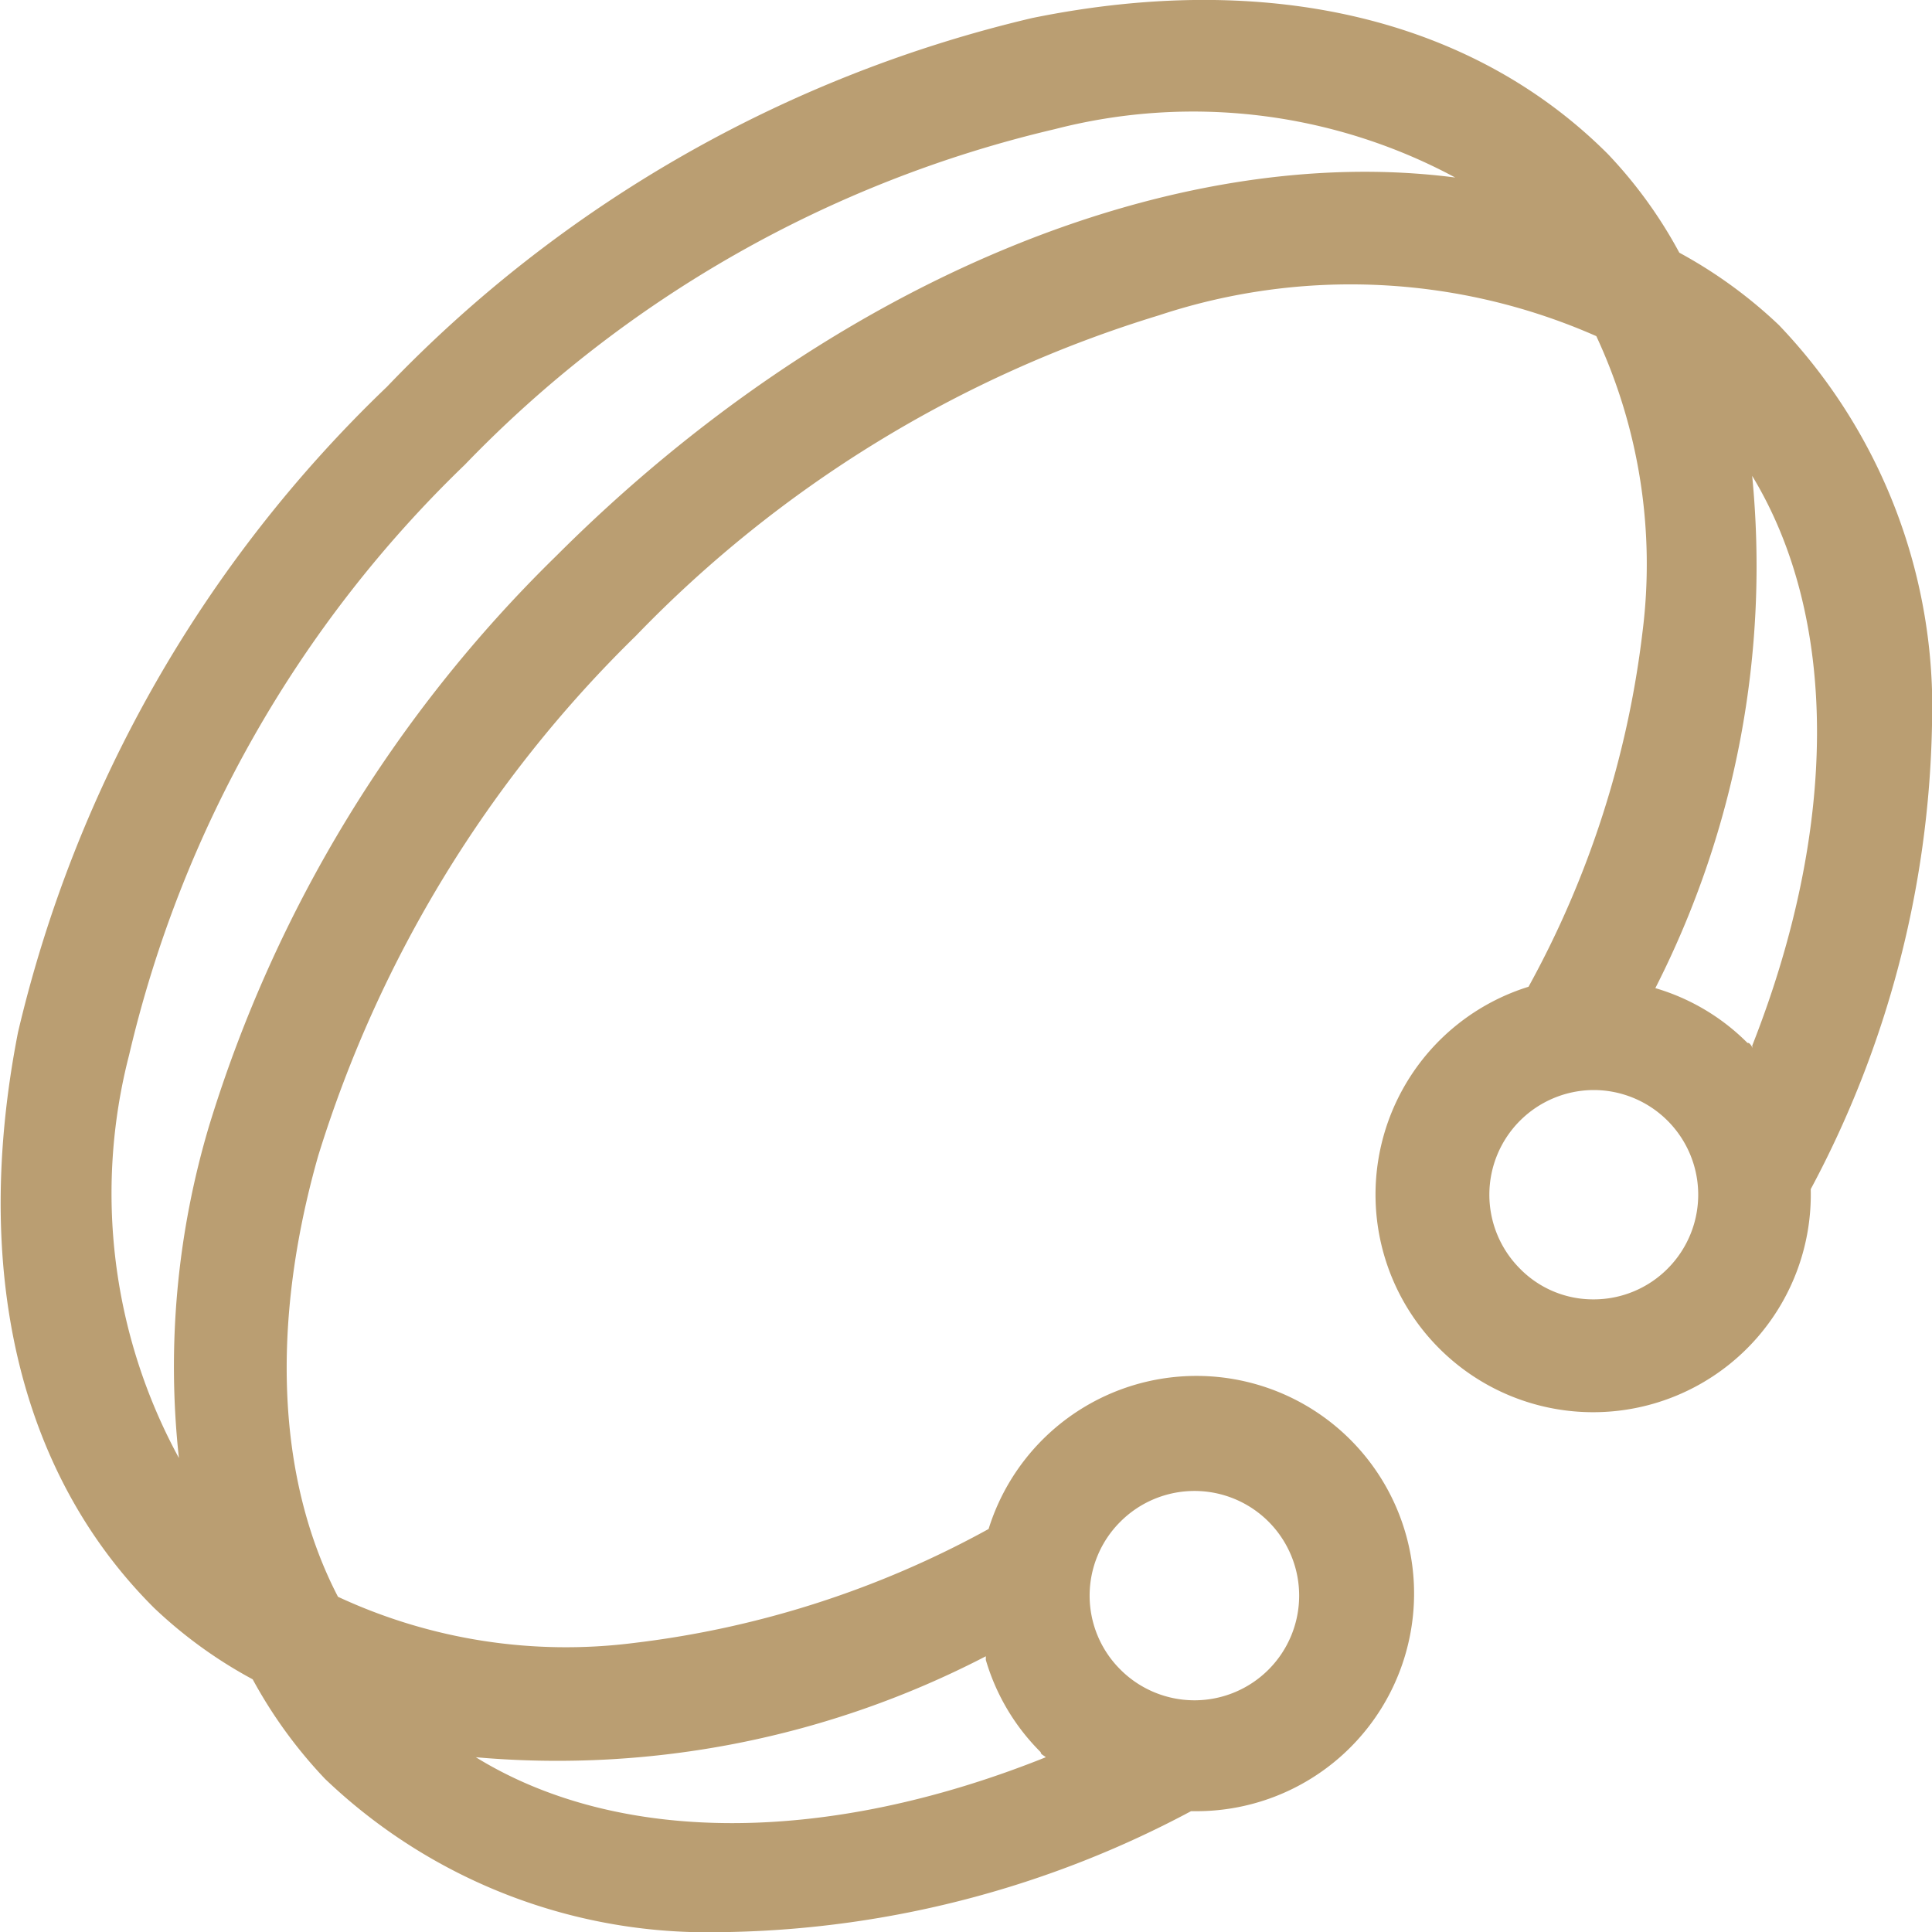 <svg xmlns="http://www.w3.org/2000/svg" viewBox="0 0 41.9 41.9"><g id="be27129f-0901-4cf8-9321-8b938ad2ae3c" data-name="Layer 2"><g id="bdb26051-e292-49ae-ad38-3b00e0a051e1" data-name="Layer 2"><path d="M41.9,15.73a12,12,0,0,0-3.32-8.68,10.2,10.2,0,0,0-2.16-1.57,9.92,9.92,0,0,0-1.55-2.14C31.93.4,27.5-.65,22.39.39a28.36,28.36,0,0,0-14,8,28.36,28.36,0,0,0-8,14c-1,5.11,0,9.54,2.95,12.48a9.92,9.92,0,0,0,2.14,1.55,10.2,10.2,0,0,0,1.57,2.16,12,12,0,0,0,8.68,3.32h.1a22.18,22.18,0,0,0,10-2.62h.12a4.72,4.72,0,1,0-4.51-6.12,21.11,21.11,0,0,1-7.68,2.47,11.72,11.72,0,0,1-6.43-1C6,32.07,5.87,28.69,6.9,25.07a26.84,26.84,0,0,1,6.89-11.28A26.47,26.47,0,0,1,25.13,6.84a13.21,13.21,0,0,1,9.49.45,11.72,11.72,0,0,1,1,6.43,21.11,21.11,0,0,1-2.47,7.68,4.72,4.72,0,1,0,6.12,4.39A22.19,22.19,0,0,0,41.9,15.73Zm-3.89,7s-.06-.13-.11-.11a4.68,4.68,0,0,0-2-1.19A20.17,20.17,0,0,0,38,10.32c1.88,3.1,1.87,7.62,0,12.36ZM24.3,33a2.27,2.27,0,1,1,0,3.21,2.26,2.26,0,0,1,0-3.21Zm-2.92,3a4.68,4.68,0,0,0,1.19,2h0c0,.05.07.07.11.11-4.74,1.9-9.26,1.91-12.36,0A20.17,20.17,0,0,0,21.38,35.92ZM12.06,12.06A29.24,29.24,0,0,0,4.54,24.4a18.26,18.26,0,0,0-.66,7.22A12,12,0,0,1,2.8,22.88a26,26,0,0,1,7.28-12.8A26,26,0,0,1,22.88,2.8a12,12,0,0,1,8.68,1.05c-6.08-.79-13.5,2.21-19.5,8.21ZM36.17,27.51a2.26,2.26,0,0,1-1.61.67,2.22,2.22,0,0,1-1.6-.67,2.27,2.27,0,0,1,1.6-3.87,2.27,2.27,0,0,1,1.61,3.87Z" fill="#ba9e72"/></g></g></svg>